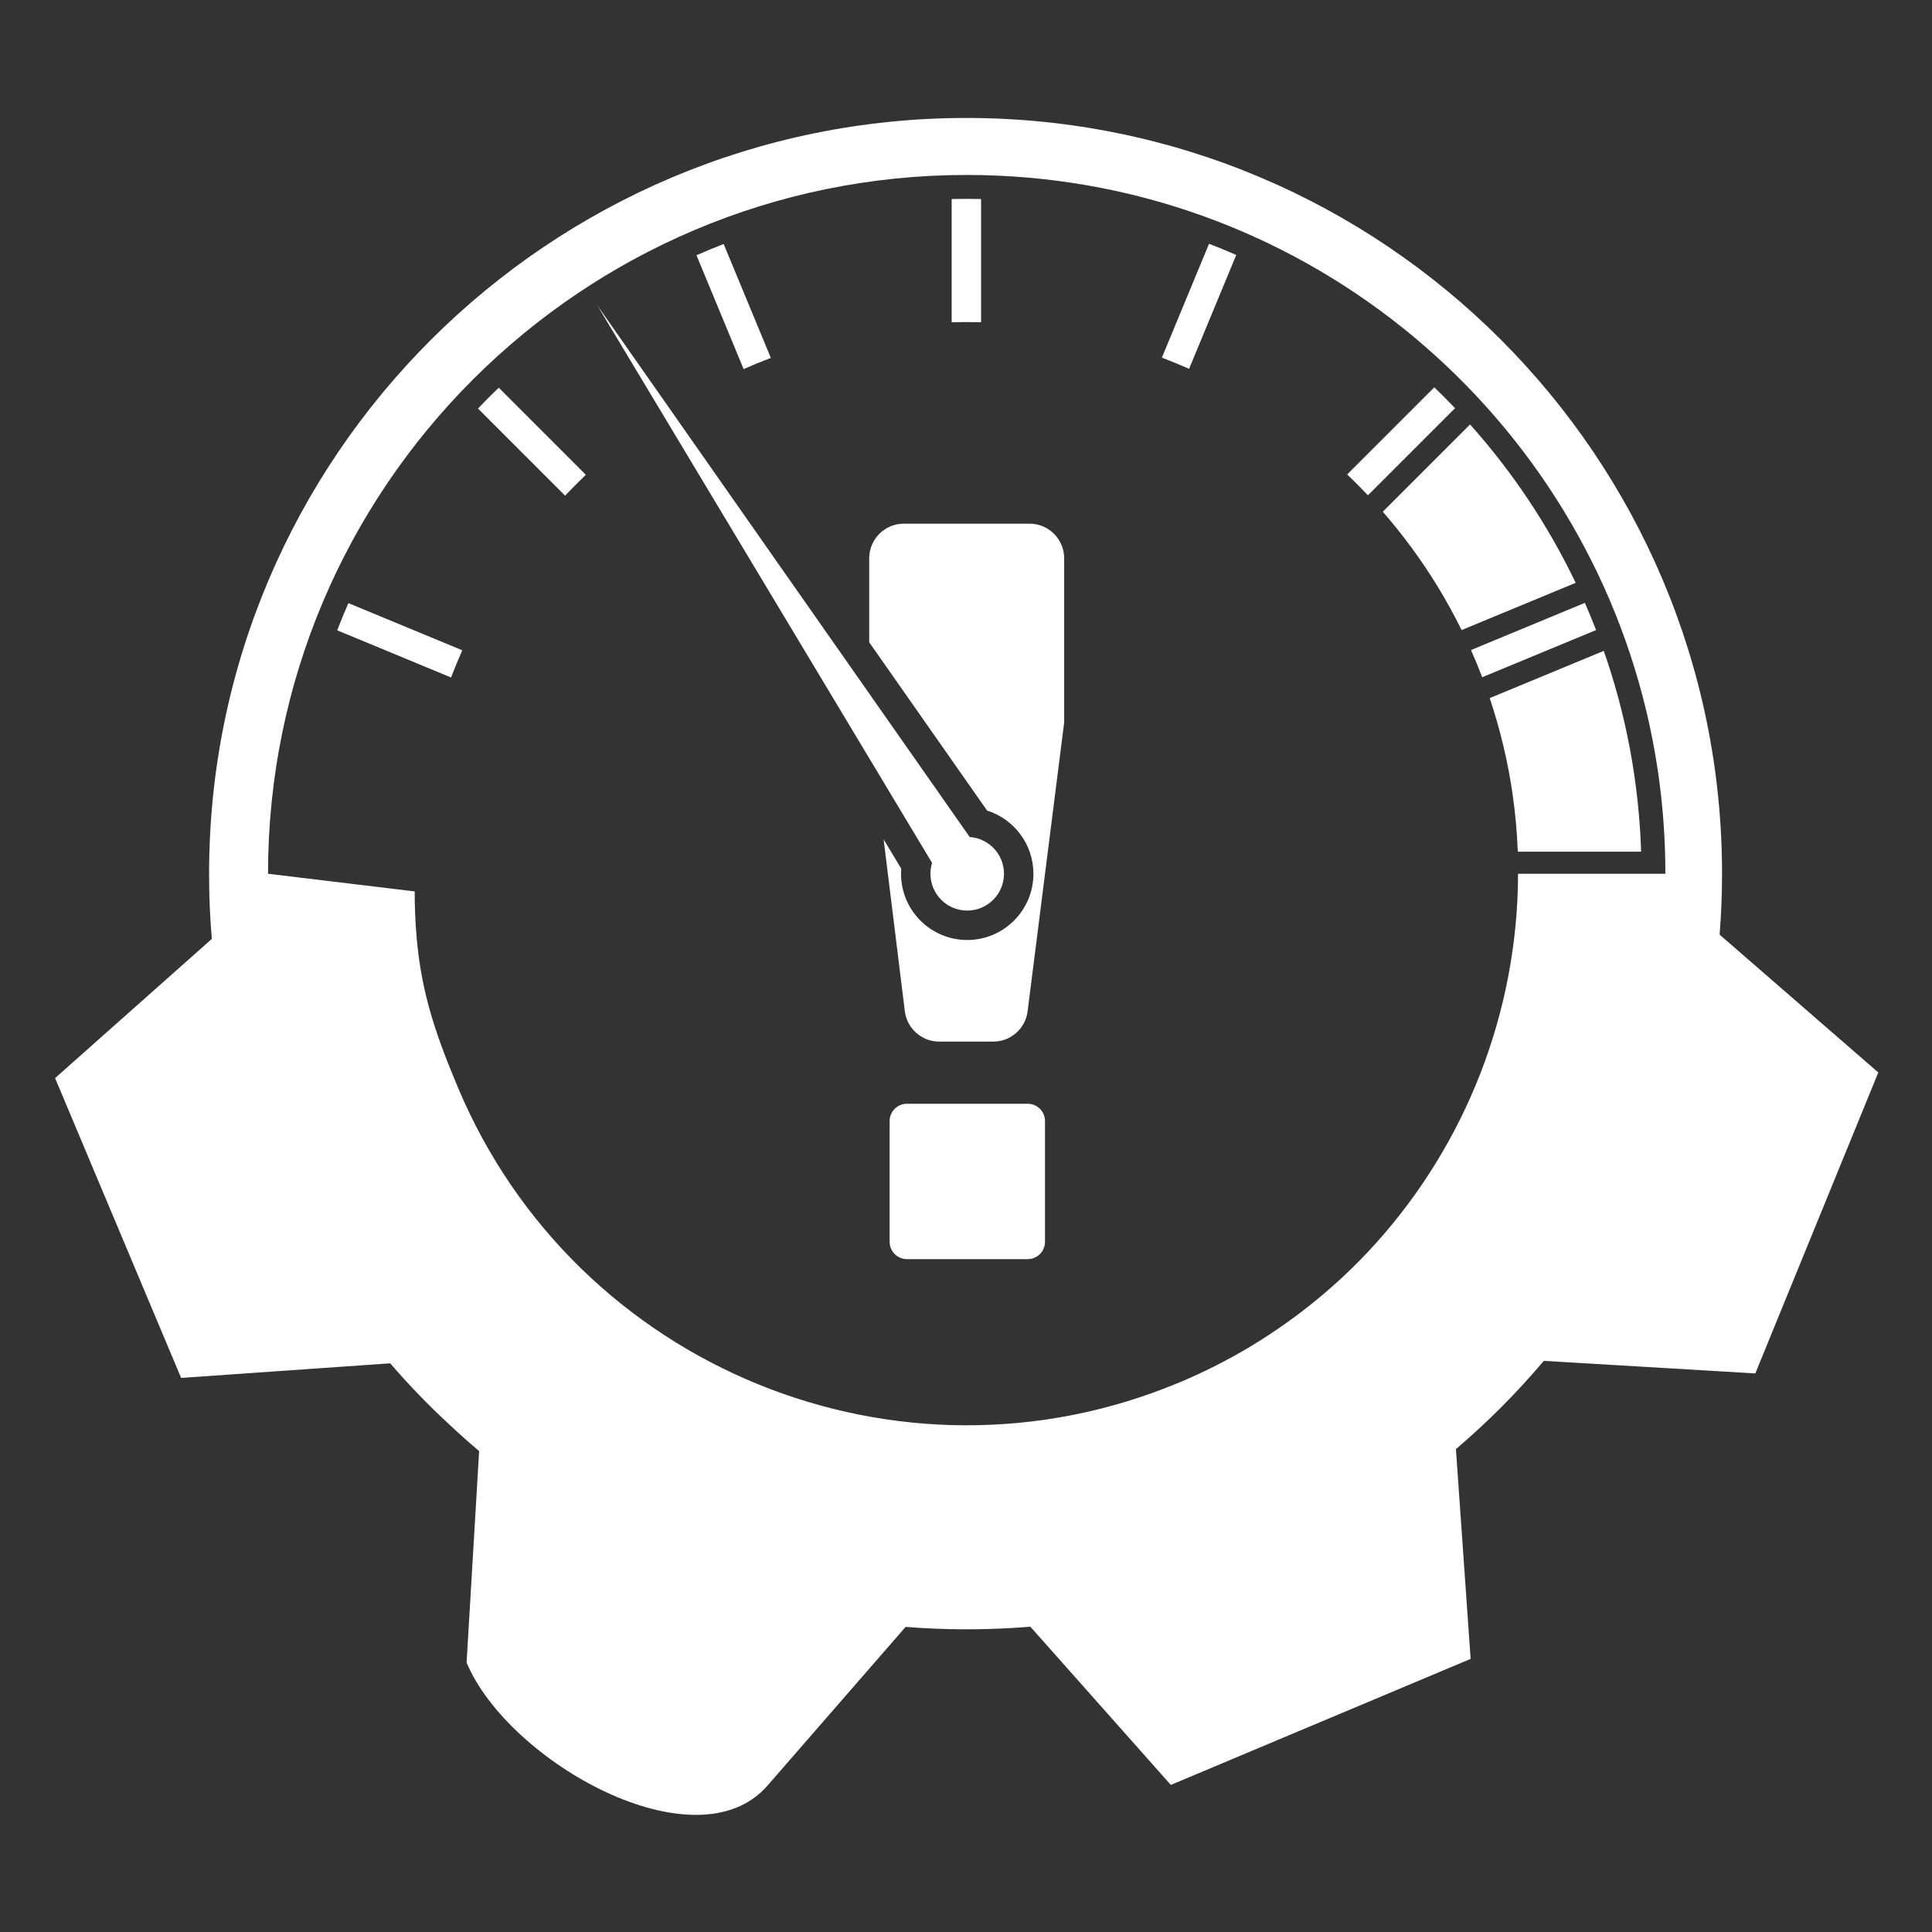 <?xml version="1.0" encoding="UTF-8" standalone="no"?>
<!DOCTYPE svg PUBLIC "-//W3C//DTD SVG 1.1//EN" "http://www.w3.org/Graphics/SVG/1.1/DTD/svg11.dtd">
<svg width="100%" height="100%" viewBox="0 0 300 300" version="1.1" xmlns="http://www.w3.org/2000/svg" xmlns:xlink="http://www.w3.org/1999/xlink" xml:space="preserve" xmlns:serif="http://www.serif.com/" style="fill-rule:evenodd;clip-rule:evenodd;stroke-linejoin:round;stroke-miterlimit:2;">
    <rect x="0" y="0" width="300" height="300" fill="#333333" stroke="none"/>
    <g transform="matrix(1.142,0,0,1.142,-21.242,-21.235)">
        <path d="M47.032,137.401L47.032,137.384C47.032,80.675 93.291,34.634 150,34.634C206.709,34.634 252.75,80.675 252.75,137.384C252.75,140.174 252.639,142.938 252.419,145.68L273.996,164.42C268.422,178.06 262.847,191.7 257.273,205.341L228.517,203.633C224.869,207.952 220.871,211.966 216.565,215.633L218.565,244.157L177.801,261.292L158.701,239.78C156.911,239.928 155.122,240.028 153.337,240.08C152.23,240.116 151.117,240.134 150,240.134C147.221,240.134 144.468,240.023 141.738,239.805L123.548,260.706C123.353,260.931 123.159,261.155 122.964,261.379C113.29,272.495 87.753,258.241 82.043,244.657L83.75,215.901C82.347,214.715 80.975,213.492 79.635,212.231C76.831,209.64 74.165,206.885 71.661,203.967L43.229,205.952L26.091,165.185L27.615,163.833L47.403,146.259C47.146,143.309 47.027,140.355 47.032,137.401ZM245.043,137.401L245.044,137.384C245.044,129.777 244.148,122.379 242.456,115.287C232.485,73.497 194.869,42.384 150.044,42.384C97.612,42.384 55.044,84.952 55.044,137.384L55.044,137.401L74.989,139.8L74.989,140.14L74.992,140.505L74.992,140.595L74.997,140.968L74.998,141.05L75.006,141.431L75.007,141.505L75.017,141.895L75.019,141.96L75.031,142.359L75.033,142.416L75.048,142.824L75.05,142.872L75.068,143.289L75.07,143.328L75.091,143.754L75.093,143.784L75.117,144.22L75.118,144.24L75.146,144.687L75.147,144.696C75.676,152.798 77.54,158.548 80.86,166.447C96.901,204.606 140.904,222.564 179.064,206.524L179.509,206.334C180.891,205.743 182.246,205.115 183.573,204.452L183.607,204.435L184.055,204.209L184.111,204.181L184.554,203.953L184.592,203.933C185.575,203.424 186.543,202.894 187.495,202.346L187.496,202.346L187.631,202.268C193.908,198.61 199.65,194.087 204.626,188.789C210.817,182.198 215.789,174.483 219.255,166.133C222.778,157.645 224.737,148.519 224.984,139.332C225.002,138.688 225.01,138.044 225.011,137.401L245.043,137.401ZM158.338,189.8L141.917,189.8C141.294,189.8 140.695,189.552 140.254,189.111C139.812,188.669 139.564,188.071 139.564,187.447L139.564,171.026C139.564,170.401 139.812,169.804 140.254,169.362C140.695,168.921 141.294,168.673 141.917,168.673L158.338,168.673C158.962,168.673 159.561,168.921 160.002,169.362C160.443,169.804 160.691,170.401 160.691,171.026L160.691,187.447C160.691,188.071 160.443,188.669 160.002,189.111C159.561,189.552 158.962,189.8 158.338,189.8ZM153.657,160.222L146.303,160.222C145.796,160.219 145.293,160.141 144.812,159.98C143.593,159.573 142.573,158.661 142.033,157.496C141.827,157.051 141.695,156.578 141.632,156.093L138.749,132.723L141.142,136.707C141.124,136.936 141.115,137.168 141.115,137.401C141.115,142.373 145.149,146.407 150.115,146.407C155.081,146.407 159.115,142.373 159.115,137.401C159.115,133.373 156.466,129.961 152.819,128.811L136.79,105.927L136.79,94.506C136.79,91.906 138.897,89.8 141.496,89.8L158.591,89.8C161.19,89.8 163.297,91.906 163.297,94.506L163.297,116.842C163.297,116.842 159.696,145.284 158.325,156.107C158.028,158.459 156.028,160.222 153.657,160.222ZM155.114,137.277L155.114,137.309L155.115,137.34L155.115,137.466L155.114,137.498C155.063,140.216 152.842,142.407 150.115,142.407C147.355,142.407 145.115,140.164 145.115,137.401C145.115,136.887 145.193,136.391 145.337,135.924L99.832,60.138L150.454,132.407C153.015,132.579 155.051,134.685 155.114,137.277ZM241.746,134.401L224.981,134.401C224.875,131.735 224.633,129.077 224.248,126.434C223.609,122.046 222.566,117.721 221.158,113.518L236.667,107.093C239.676,115.685 241.441,124.861 241.746,134.401ZM81.457,107.014C80.919,108.235 80.411,109.467 79.932,110.712L64.449,104.299C64.932,103.054 65.44,101.821 65.975,100.602L81.457,107.014ZM234.097,100.568C234.632,101.787 235.141,103.019 235.624,104.265L220.142,110.678C219.662,109.433 219.153,108.201 218.616,106.98L234.097,100.568ZM217.339,104.267C216.335,102.234 215.243,100.245 214.059,98.31C211.869,94.73 209.375,91.338 206.621,88.173L218.487,76.307C224.23,82.736 229.082,89.98 232.847,97.843L217.339,104.267ZM98.259,83.152C97.297,84.076 96.358,85.022 95.44,85.99L83.594,74.144C84.514,73.178 85.454,72.232 86.415,71.307L98.259,83.152ZM213.623,71.26C214.585,72.185 215.527,73.131 216.446,74.095L204.6,85.941C203.681,84.973 202.742,84.028 201.779,83.105L213.623,71.26ZM123.411,67.257C122.166,67.736 120.934,68.243 119.712,68.78L113.3,53.299C114.519,52.764 115.752,52.256 116.998,51.775L123.411,67.257ZM182.997,51.739C184.245,52.22 185.48,52.728 186.697,53.26L180.285,68.74C179.063,68.205 177.83,67.7 176.584,67.223L182.997,51.739ZM148,45.657C148.678,45.641 149.36,45.634 150.044,45.634C150.697,45.634 151.348,45.641 152,45.655L152,62.409C150.666,62.379 149.334,62.38 148,62.411L148,45.657Z" style="fill:white;"/>
    </g>
</svg>
